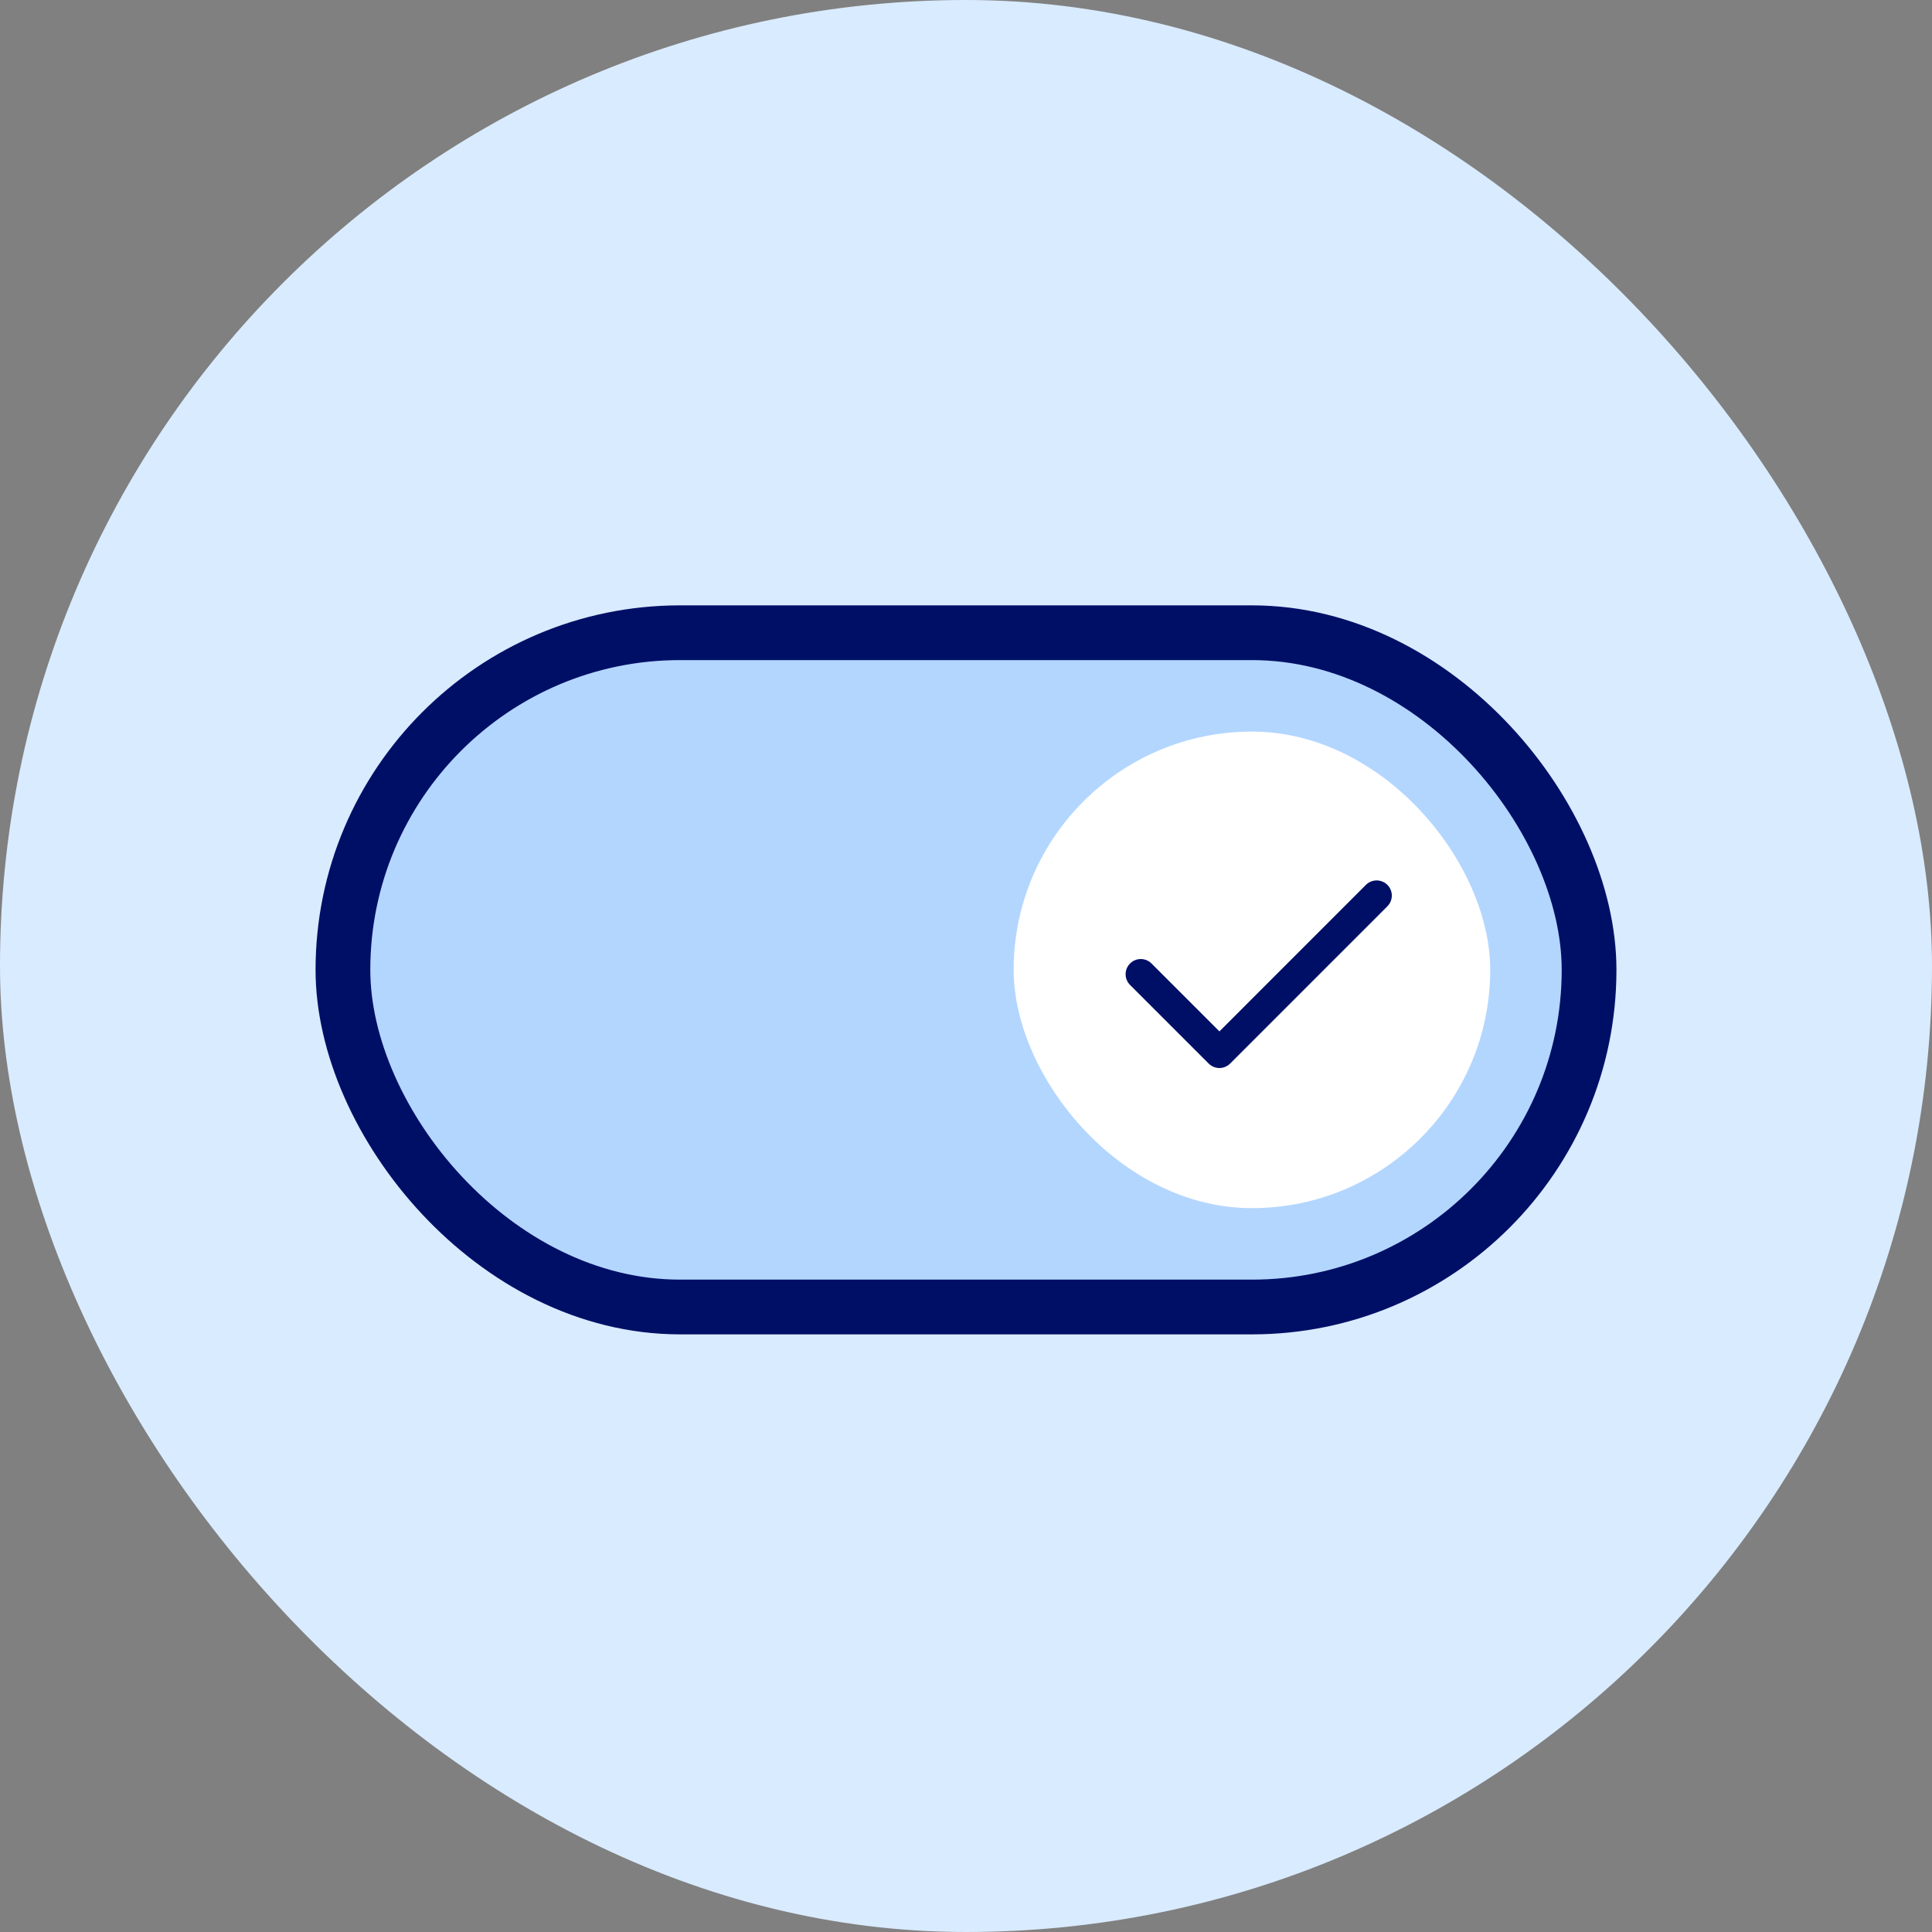 <svg width="60" height="60" viewBox="0 0 60 60" fill="none" xmlns="http://www.w3.org/2000/svg">
<rect x="0" y="0" width="60" height="60" fill="#808080" stroke="none"/>
<path fill-rule="evenodd" clip-rule="evenodd" d="M40.951 34.109H14.262V33.078H40.951V34.109Z" fill="#535D6E"/>
<path fill-rule="evenodd" clip-rule="evenodd" d="M38.858 15.289H16.878C16.011 15.289 15.308 15.982 15.308 16.836V38.492C15.308 39.346 16.011 40.039 16.878 40.039H38.858C39.725 40.039 40.428 39.346 40.428 38.492V16.836C40.428 15.982 39.725 15.289 38.858 15.289ZM16.878 14C15.289 14 14 15.27 14 16.836V38.492C14 40.058 15.289 41.328 16.878 41.328H38.858C40.447 41.328 41.736 40.058 41.736 38.492V16.836C41.736 15.27 40.447 14 38.858 14H16.878Z" fill="#535D6E"/>
<path d="M48 38.5C48 43.747 43.684 48 38.359 48C33.034 48 28.717 43.747 28.717 38.5C28.717 33.253 33.034 29 38.359 29C43.684 29 48 33.253 48 38.5Z" fill="white"/>
<path d="M46.184 38.492C46.184 42.764 42.669 46.227 38.334 46.227C33.999 46.227 30.484 42.764 30.484 38.492C30.484 34.221 33.999 30.758 38.334 30.758C42.669 30.758 46.184 34.221 46.184 38.492Z" fill="white"/>
<path fill-rule="evenodd" clip-rule="evenodd" d="M38.334 45.195C42.092 45.195 45.137 42.194 45.137 38.492C45.137 34.79 42.092 31.789 38.334 31.789C34.577 31.789 31.531 34.79 31.531 38.492C31.531 42.194 34.577 45.195 38.334 45.195ZM38.334 46.227C42.669 46.227 46.184 42.764 46.184 38.492C46.184 34.221 42.669 30.758 38.334 30.758C33.999 30.758 30.484 34.221 30.484 38.492C30.484 42.764 33.999 46.227 38.334 46.227Z" fill="#535D6E"/>
<path fill-rule="evenodd" clip-rule="evenodd" d="M41.971 35.802C42.178 36.001 42.183 36.327 41.981 36.531L37.163 41.418L34.563 38.857C34.359 38.655 34.359 38.329 34.563 38.128C34.768 37.926 35.099 37.926 35.303 38.128L37.152 39.949L41.23 35.813C41.432 35.608 41.763 35.604 41.971 35.802Z" fill="#535D6E"/>
<rect width="60" height="60" rx="30" fill="#D9EBFF"/>
<rect x="10.65" y="19.65" width="38.7" height="20.94" rx="10.47" fill="#B3D6FF"/>
<rect x="10.65" y="19.65" width="38.7" height="20.94" rx="10.47" stroke="#000F66" stroke-width="1.7"/>
<rect x="31.48" y="22.72" width="14.8" height="14.8" rx="7.4" fill="white"/>
<path fill-rule="evenodd" clip-rule="evenodd" d="M35.095 29.922C35.279 29.738 35.577 29.738 35.761 29.922L37.87 32.031L42.42 27.48C42.604 27.297 42.902 27.297 43.086 27.48C43.27 27.664 43.27 27.963 43.086 28.146L38.203 33.03C38.019 33.214 37.721 33.214 37.537 33.03L35.095 30.588C34.911 30.404 34.911 30.106 35.095 29.922Z" fill="#000F66"/>
</svg>
